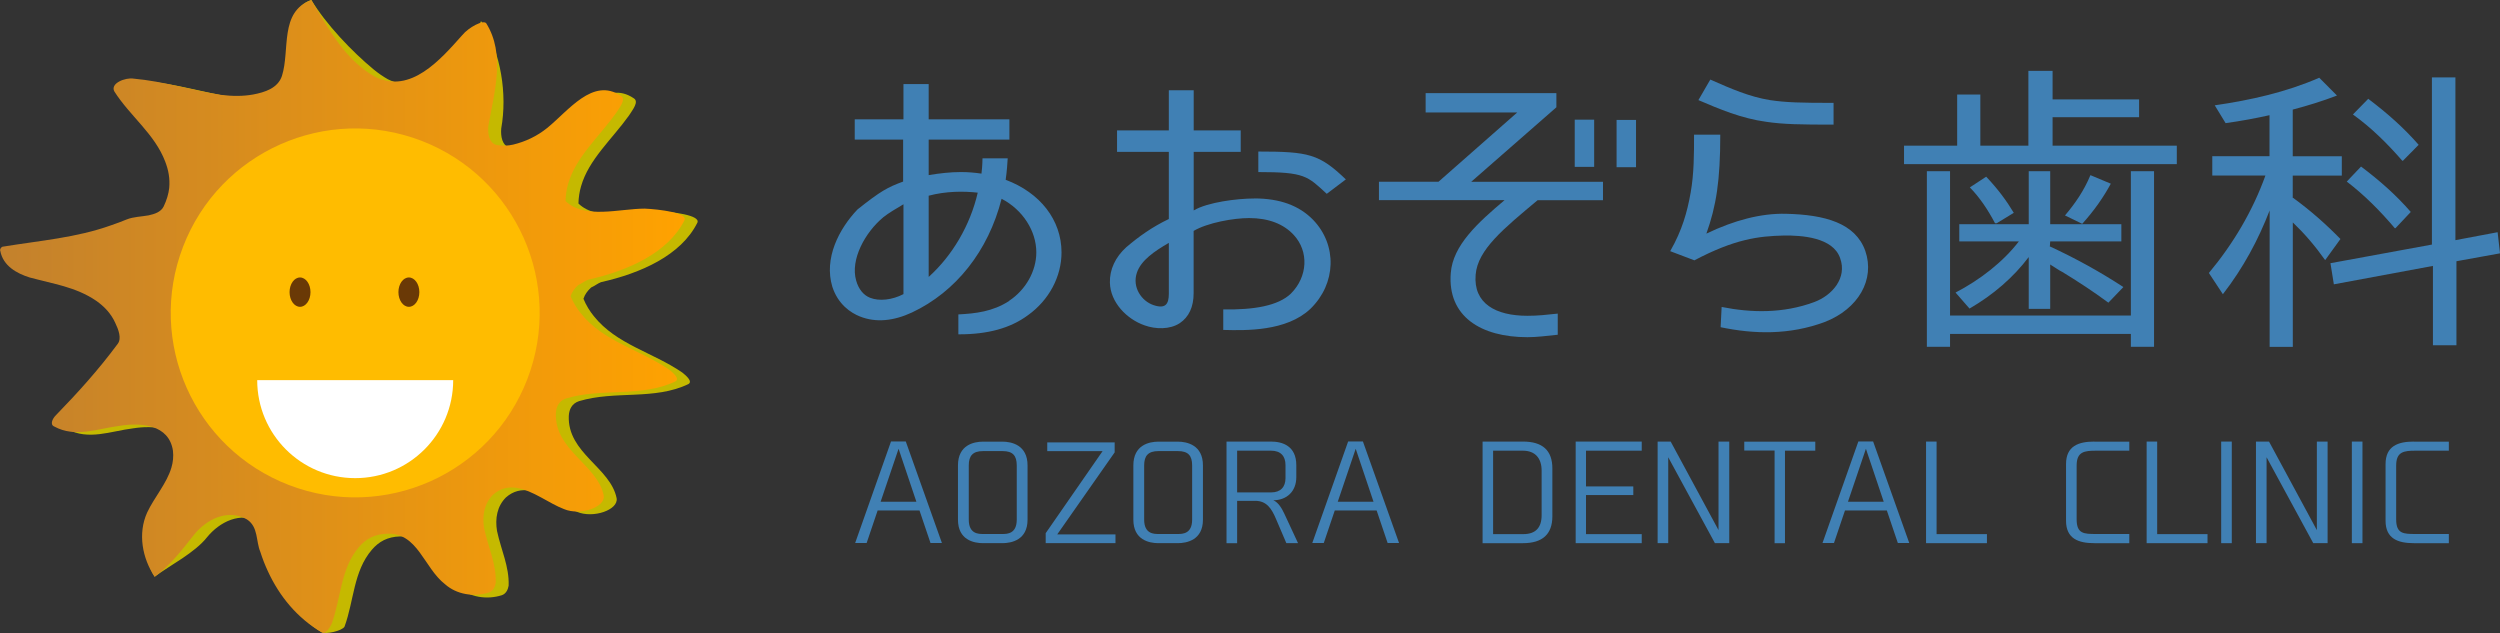<?xml version="1.0" encoding="UTF-8"?><svg id="_レイヤー_2" xmlns="http://www.w3.org/2000/svg" xmlns:xlink="http://www.w3.org/1999/xlink" viewBox="0 0 367.89 93.16"><rect x="0" y="0" width="367.89" height="93.16" fill="#333333" stroke="none"/><defs><style>.cls-1{fill:#4080b4;}.cls-2{fill:#c5b900;}.cls-3{fill:url(#linear-gradient);}.cls-4{fill:#fff;}.cls-5{fill:#6a3906;}.cls-6{fill:#ffbc00;}</style><linearGradient id="linear-gradient" x1="0" y1="46.56" x2="100.74" y2="46.56" gradientUnits="userSpaceOnUse"><stop offset="0" stop-color="#c3812d"/><stop offset="1" stop-color="#ffa200"/></linearGradient></defs><g id="_レイヤー_1-2"><path class="cls-1" d="M148.49,44.27c2.46-1.62,4.01-4.38,4.01-7.13,0-3.16-2-6.27-5.11-7.89-1.95,7.71-6.76,13.71-13.18,16.73-2.71,1.26-5.31,1.53-7.67.59-1.35-.54-3.21-1.76-4.06-4.38-1.25-4.15.95-8.48,3.71-11.37,3.41-2.71,4.41-3.25,6.71-4.1v-6.18h-7.12v-2.98h7.17v-5.19h3.71v5.19h11.88v2.98h-11.88v5.23c1.6-.27,3.21-.45,4.76-.45,1.05,0,2.05.09,3.01.23.15-1.17.15-2.25.15-2.25h3.71c-.05.68-.1,1.8-.3,3.16,5.06,1.89,8.22,5.91,8.22,10.69,0,3.56-1.85,7.04-4.96,9.25-2.56,1.89-5.86,2.8-10.12,2.8h-.1v-2.93c2.51-.13,5.06-.41,7.47-1.98ZM129.95,32c-2.61,2.17-4.86,6.18-3.96,9.29.35,1.26,1.1,2.17,2.05,2.53,1.35.54,3.26.32,4.91-.54v-13.22c-1.15.68-2.15,1.26-3.01,1.94ZM143.88,28.35c-2.05-.23-4.66-.23-7.22.45v11.95c3.46-3.11,6.11-7.58,7.22-12.4Z"/><path class="cls-1" d="M184.57,29.2c3.76,0,6.61,1.04,8.67,3.16,3.56,3.7,3.41,9.38-.4,13.08-3.51,3.34-9.52,3.2-12.83,3.11v-3.02c4.51.09,8.12-.54,9.97-2.34,2.46-2.48,2.66-6.18.4-8.62-1.5-1.62-3.71-2.48-6.56-2.48-2.3,0-6.11.68-8.17,1.89v9.16c0,2.03-.7,3.52-2.05,4.42-1.45.95-3.56.9-5.16.32-2.61-.9-5.06-3.38-5.11-6.31-.05-1.89.8-3.74,2.41-5.19,1.85-1.58,3.81-2.98,6.26-4.15v-9.88h-7.62v-3.16h7.62v-5.91h3.66v5.91h6.92v3.16h-6.92v8.62c2.05-1.22,6.41-1.76,8.92-1.76ZM167.29,40.16c-.7,2.12.7,4.15,2.46,4.74,1.75.59,2.25-.14,2.25-1.67v-7.49c-2.1,1.22-4.11,2.57-4.71,4.42ZM185.17,25.32v-3.02c7.42,0,8.97.36,12.88,4.1l-2.81,2.12c-2.86-2.62-3.21-3.2-10.07-3.2Z"/><path class="cls-1" d="M217.15,40.43c-.35,4.24,2.96,6.04,7.62,6.04,1.5,0,2.71-.13,4.46-.32v3.11c-1.75.18-3.06.36-4.46.36-6.87,0-11.78-3.07-11.28-9.43.3-4.1,4.01-7.44,7.92-10.74h-18.49v-2.71h8.77l11.58-10.19h-13.48v-2.84h19.24v2.08l-12.53,10.96h19.39v2.71h-9.62c-4.96,4.15-8.82,7.26-9.12,10.96ZM234.59,24.56h-2.86v-6.95h2.86v6.95ZM240.75,24.6h-2.86v-6.95h2.86v6.95Z"/><path class="cls-1" d="M251.08,34.39c4.11-1.98,8.07-3.02,11.73-2.93,5.71.13,10.22,1.35,11.68,5.46,1.45,4.2-1,8.53-5.96,10.46-5.21,1.94-10.42,1.8-15.33.77l.15-2.98c4.31.86,9.02.99,13.63-.72,2.66-.99,4.86-3.56,3.81-6.45-1.05-3.11-5.76-3.38-8.32-3.34-3.66.09-7.17.5-13.13,3.65l-3.56-1.35.05-.09c1.7-2.98,2.46-5.68,2.96-8.52.5-2.8.5-5.68.5-8.53h3.86c0,6.81-.6,10.51-2.05,14.57ZM259.95,17.93c-3.71-.5-6.96-1.89-10.02-3.2l1.75-3.02c3.06,1.35,5.76,2.53,8.77,3.02,2.41.36,4.61.41,9.37.41v3.2c-4.81,0-7.37-.04-9.87-.41Z"/><path class="cls-1" d="M302.04,21.44h18.29v2.71h-40.14v-2.71h7.82v-7.53h3.41v7.53h7.07v-11.01h3.56v4.2h12.73v2.62h-12.73v4.19ZM316.98,51.03h-3.41v-1.89h-26.61v1.89h-3.41v-25.84h3.41v21.24h26.61v-21.24h3.41v25.84ZM289.82,45.4l-2.05-2.35c3.56-1.85,6.97-4.47,9.32-7.53h-8.77v-2.53h10.22v-7.8h3.16v7.8h10.47v2.53h-10.47l-.05.72h-.05c3.91,1.8,7.47,3.79,10.87,6l-2.21,2.3c-2.25-1.67-4.61-3.2-6.76-4.51-.25-.13-.6-.32-.85-.5l-.85-.54h.05s-.05-.04-.1-.04.05.04-.05,0v6.5h-3.16v-7.62c-2.25,2.98-5.21,5.55-8.72,7.58ZM289.87,27.58l2.41-1.58c1.75,1.85,3.01,3.56,4.06,5.32l-2.51,1.53h-.25c-1.05-1.99-2.25-3.79-3.71-5.28ZM307.61,25.77l3.01,1.26c-1.05,1.94-2.41,3.92-4.21,5.91l-2.5-1.22h-.05c1.5-1.76,2.81-3.65,3.76-5.95Z"/><path class="cls-1" d="M327.1,43.28l-2.05-3.11c3.61-4.33,6.46-9.16,8.32-14.34h-7.82v-2.84h8.42v-6.04c-2,.45-4.21.86-6.46,1.17l-1.6-2.62c5.31-.77,10.52-1.94,15.38-4.06l2.61,2.62c-2.11.81-4.31,1.49-6.56,2.08h.05v6.86h7.22v2.84h-7.22v3.2h-.05c2.56,1.85,4.91,3.92,7.07,6.13l-2.25,3.11c-1.5-2.12-3.06-3.92-4.76-5.55v18.31h-3.41v-20.07c-1.65,4.28-3.86,8.43-6.87,12.31ZM361.48,38.45v12.36h-3.46v-11.68l-14.58,2.71-.5-3.11,14.98-2.75h-.05V11.39h3.46v23.95l6.21-1.17.35,3.11-6.46,1.17h.05ZM345.34,26.72l2.1-2.21c2.71,2.03,5.16,4.19,7.32,6.68l-2.25,2.39h-.1c-2.1-2.48-4.41-4.83-7.07-6.86ZM346.25,16.84l2.25-2.3c2.76,2.08,5.21,4.24,7.42,6.77l-2.31,2.34h-.1c-2.16-2.48-4.51-4.83-7.27-6.81Z"/><path class="cls-2" d="M85.85,43.95c.41.99.94,1.84,1.55,2.59,3.33,4.15,8.56,5.25,12.99,8.27.5.4,1.61,1.31.91,1.71-5.03,2.41-10.76.91-16.09,2.51-1.06.35-1.46,1.21-1.51,2.19-.2,5.46,6.13,7.57,7.04,12.09.3,1.71-3.42,3.02-5.83,2.01-2.15-.8-4.6-2.77-6.99-3.13-1.19-.18-2.37.04-3.47,1.01-1.31,1.31-1.61,3.12-1.31,4.93.6,2.82,1.81,5.23,1.71,8.05-.1.6-.4,1.21-1.01,1.41-2.21.7-4.73.3-6.44-1.21-3.12-2.41-4.02-7.64-8.55-7.44-.91.02-1.69.22-2.37.55-.68.34-1.25.82-1.75,1.4-2.73,3.18-2.63,7.5-4.03,11.32-.3.6-2.81,1.21-3.41.8-3.55-2.08-4.27-4.87-5.97-8.56-.43-.92-.8-1.87-1.11-2.85-.67-1.57-.27-3.68-1.98-4.78-2.82-1.61-5.93,0-7.74,2.21-1.81,2.31-5.42,4.12-7.73,5.83-1.81-2.72-.61-5.93.79-9.05,1.06-2.26,2.9-4.3,3.58-6.64.23-.78.32-1.6.22-2.47-.58-3.86-4.7-4.16-7.82-3.66-3.22.4-6.54,1.81-9.65.1-.7-.3-.2-1.21.2-1.61,3.32-3.42,6.24-6.64,9.15-10.56.6-.8.1-2.11-.39-3.12-.3-.66-.7-1.25-1.17-1.79-.47-.53-1.02-1-1.62-1.42-2.95-2.03-6.47-2.53-9.79-3.43-1.91-.6-3.92-1.71-4.32-3.92-.1-.2.1-.5.3-.6,5.53-.91,10.86-1.31,16.04-3.17.76-.26,1.51-.54,2.27-.85,1.01-.4,2.11-.4,3.22-.6.91-.2,1.81-.5,2.21-1.3.45-.94.72-1.85.82-2.73.06-.69.04-1.35-.07-2-.1-.65-.29-1.27-.52-1.88-1.54-4.06-5.16-6.68-7.47-10.3-.7-1.21,1.61-2.11,2.82-1.91,4.43.4,8.55,1.71,12.91,2.4.81.09,1.6.15,2.38.14.78,0,1.54-.07,2.28-.2,1.75-.33,3.66-.93,4.26-2.74,1.21-3.82-2.3-9.86,2.42-11.57,2.1,3.52,6.02,7.65,9.2,10.26.64.52,1.32,1,2.06,1.42,5.23,2.61,9.65-2.52,12.87-6.14.91-1.11.58-2.85.98-2.25,2.82,4.53,3.74,10.59,2.84,15.62-.1,1.11.1,2.61,1.31,2.82.8.15,1.58.1,2.34-.07,1.79-.43,3.5-1.23,5-2.44,3.12-2.51,6.74-7.54,10.86-4.73.8.5-.2,1.71-.7,2.51-2.51,3.52-5.94,6.48-7.07,10.45-.23.79-.36,1.63-.38,2.52,2.82,2.71,7.95,1.11,11.67,1.11,2.11.1,6.34.6,5.83,1.71-2.41,4.83-8.35,7.44-14.18,8.75-.5.2-1.01.6-1.46.79-.55.51-.93,1.05-1.11,1.63Z"/><path class="cls-3" d="M83.95,43.55c.41.99.94,1.84,1.55,2.59,3.33,4.15,8.56,5.25,12.99,8.27.5.4,1.61,1.31.91,1.71-5.03,2.41-10.76.91-16.09,2.51-1.06.35-1.46,1.21-1.51,2.19-.2,5.46,6.13,7.57,7.04,12.09.3,1.71-3.42,3.02-5.83,2.01-2.15-.8-4.6-2.77-6.99-3.13-1.19-.18-2.37.04-3.47,1.01-1.31,1.31-1.61,3.12-1.31,4.93.6,2.82,1.81,5.23,1.71,8.05-.1.6-.4,1.21-1.01,1.41-2.21.7-4.73.3-6.44-1.21-3.12-2.41-4.02-7.64-8.55-7.44-.91.02-1.69.22-2.37.55-.68.34-1.25.82-1.75,1.4-2.73,3.18-2.63,7.5-4.03,11.32-.3.6-.91,1.61-1.51,1.21-3.55-2.08-6.17-5.27-7.87-8.96-.43-.92-.8-1.87-1.11-2.85-.67-1.57-.27-3.68-1.98-4.78-2.82-1.61-5.93,0-7.74,2.21-1.81,2.31-3.52,4.53-5.83,6.24-1.81-2.72-2.51-6.34-1.11-9.45,1.06-2.26,2.9-4.3,3.58-6.64.23-.78.32-1.6.22-2.47-.58-3.86-4.7-4.16-7.82-3.66-3.22.4-6.54,1.81-9.65.1-.7-.3-.2-1.21.2-1.61,3.32-3.42,6.24-6.64,9.15-10.56.6-.8.1-2.11-.39-3.12-.3-.66-.7-1.25-1.17-1.79-.47-.53-1.02-1-1.62-1.42-2.95-2.03-6.47-2.53-9.79-3.43-1.91-.6-3.92-1.71-4.32-3.92-.1-.2.1-.5.3-.6,5.53-.91,10.86-1.31,16.04-3.17.76-.26,1.51-.54,2.27-.85,1.01-.4,2.11-.4,3.22-.6.91-.2,1.81-.5,2.21-1.3.45-.94.72-1.85.82-2.73.06-.69.04-1.35-.07-2-.1-.65-.29-1.27-.52-1.88-1.54-4.06-5.16-6.68-7.47-10.3-.7-1.21,1.61-2.11,2.82-1.91,4.43.4,8.55,1.71,12.91,2.4.81.09,1.6.15,2.38.14.78,0,1.54-.07,2.28-.2,1.75-.33,3.66-.93,4.26-2.74,1.21-3.82-.4-9.45,4.32-11.16,2.1,3.52,4.12,7.25,7.3,9.86.64.52,1.32,1,2.06,1.42,5.23,2.61,9.65-2.52,12.87-6.14.91-1.11,3.12-2.31,3.52-1.71,2.82,4.53,1.21,10.06.3,15.09-.1,1.11.1,2.61,1.31,2.82.8.15,1.58.1,2.34-.07,1.79-.43,3.5-1.23,5-2.44,3.12-2.51,6.74-7.54,10.86-4.73.8.5-.2,1.71-.7,2.51-2.51,3.52-5.94,6.48-7.07,10.45-.23.79-.36,1.63-.38,2.52,2.82,2.71,7.95,1.11,11.67,1.11,2.11.1,6.34.6,5.83,1.71-2.41,4.83-8.35,7.44-14.18,8.75-.5.2-1.01.6-1.46.79-.55.51-.93,1.05-1.11,1.63Z"/><circle class="cls-6" cx="52.27" cy="46.05" r="27.14" transform="translate(-9.47 78.31) rotate(-68.97)"/><path class="cls-4" d="M66.69,55.94c0,7.96-6.45,14.42-14.42,14.42s-14.42-6.45-14.42-14.42h28.83Z"/><path class="cls-5" d="M45.69,42.99c0,1.19-.69,2.16-1.54,2.16s-1.54-.97-1.54-2.16.69-2.16,1.54-2.16,1.54.97,1.54,2.16Z"/><path class="cls-5" d="M61.71,42.99c0,1.19-.69,2.16-1.54,2.16s-1.54-.97-1.54-2.16.69-2.16,1.54-2.16,1.54.97,1.54,2.16Z"/><path class="cls-1" d="M125.84,79.91l5.28-14.95h2.17l5.32,14.95h-1.68l-1.62-4.79h-6.16l-1.62,4.79h-1.68ZM129.59,73.83h5.26l-2.62-7.79-2.64,7.79Z"/><path class="cls-1" d="M151.21,68.49v7.98c0,2.99-2.35,3.46-3.72,3.46h-2.82c-1.37,0-3.7-.47-3.7-3.46v-7.98c0-3.01,2.33-3.5,3.7-3.5h2.82c1.37,0,3.72.49,3.72,3.5ZM147.53,66.38h-2.86c-1.51,0-2.11.68-2.11,2.11v7.98c0,2.09,1.41,2.11,2.11,2.11h2.84c.7,0,2.11-.02,2.11-2.11v-7.98c0-1.45-.59-2.11-2.09-2.11Z"/><path class="cls-1" d="M153.88,79.93v-1.47l8.37-12.07h-8.14v-1.29h9.92v1.47l-8.45,12.07h8.57v1.29h-10.27Z"/><path class="cls-1" d="M177.02,68.49v7.98c0,2.99-2.35,3.46-3.72,3.46h-2.82c-1.37,0-3.7-.47-3.7-3.46v-7.98c0-3.01,2.33-3.5,3.7-3.5h2.82c1.37,0,3.72.49,3.72,3.5ZM173.34,66.38h-2.86c-1.51,0-2.11.68-2.11,2.11v7.98c0,2.09,1.41,2.11,2.11,2.11h2.84c.7,0,2.11-.02,2.11-2.11v-7.98c0-1.45-.59-2.11-2.09-2.11Z"/><path class="cls-1" d="M184.71,73.71h-2.66v6.22h-1.56v-14.95h6.55c1.64,0,3.72.61,3.72,3.48v1.74c0,2.15-1.43,3.4-3.38,3.42.74.31,1.25,1.19,1.62,1.98l2.01,4.32h-1.72l-1.53-3.58c-.65-1.53-1.39-2.64-3.05-2.64ZM189.17,70.35v-1.9c0-1.35-.72-2.13-2.13-2.13h-4.99v6.14h5.01c1.37,0,2.11-.78,2.11-2.11Z"/><path class="cls-1" d="M193.11,79.91l5.28-14.95h2.17l5.32,14.95h-1.68l-1.62-4.79h-6.16l-1.62,4.79h-1.68ZM196.86,73.83h5.26l-2.62-7.79-2.64,7.79Z"/><path class="cls-1" d="M228.44,68.94v7.04c0,2.64-1.47,3.95-4.32,3.95h-5.95v-14.95h5.95c2.86,0,4.32,1.29,4.32,3.95ZM224.1,66.32h-4.38v12.28h4.44c1.82,0,2.7-.96,2.7-2.78v-6.57c0-1.78-.92-2.93-2.76-2.93Z"/><path class="cls-1" d="M241.59,66.32h-8.2v5.26h6.96v1.27h-6.96v5.75h8.2v1.33h-9.72v-14.95h9.72v1.33Z"/><path class="cls-1" d="M254.47,79.93h-2.11l-6.87-12.64v12.64h-1.56v-14.95h1.92l7.04,13.03v-13.03h1.58v14.95Z"/><path class="cls-1" d="M267.13,66.32h-4.46v13.61h-1.53v-13.63h-4.46v-1.31h10.45v1.33Z"/><path class="cls-1" d="M268.19,79.91l5.28-14.95h2.17l5.32,14.95h-1.68l-1.62-4.79h-6.16l-1.62,4.79h-1.68ZM271.94,73.83h5.26l-2.62-7.79-2.64,7.79Z"/><path class="cls-1" d="M292.39,79.93h-8.96v-14.95h1.55v13.62h7.41v1.33Z"/><path class="cls-1" d="M308.2,64.99h5.14v1.33h-4.89c-1.72,0-2.86.14-2.86,2.19v7.92c0,2.13,1.08,2.15,2.86,2.15h4.89v1.35h-5.14c-2.33,0-4.17-.65-4.17-3.29v-8.35c0-2.66,1.84-3.31,4.17-3.31Z"/><path class="cls-1" d="M324.85,79.93h-8.96v-14.95h1.55v13.62h7.41v1.33Z"/><path class="cls-1" d="M328.42,79.93h-1.56v-14.95h1.56v14.95Z"/><path class="cls-1" d="M342.52,79.93h-2.11l-6.87-12.64v12.64h-1.56v-14.95h1.92l7.04,13.03v-13.03h1.58v14.95Z"/><path class="cls-1" d="M347.65,79.93h-1.56v-14.95h1.56v14.95Z"/><path class="cls-1" d="M355.22,64.99h5.14v1.33h-4.89c-1.72,0-2.86.14-2.86,2.19v7.92c0,2.13,1.08,2.15,2.86,2.15h4.89v1.35h-5.14c-2.33,0-4.17-.65-4.17-3.29v-8.35c0-2.66,1.84-3.31,4.17-3.31Z"/></g></svg>